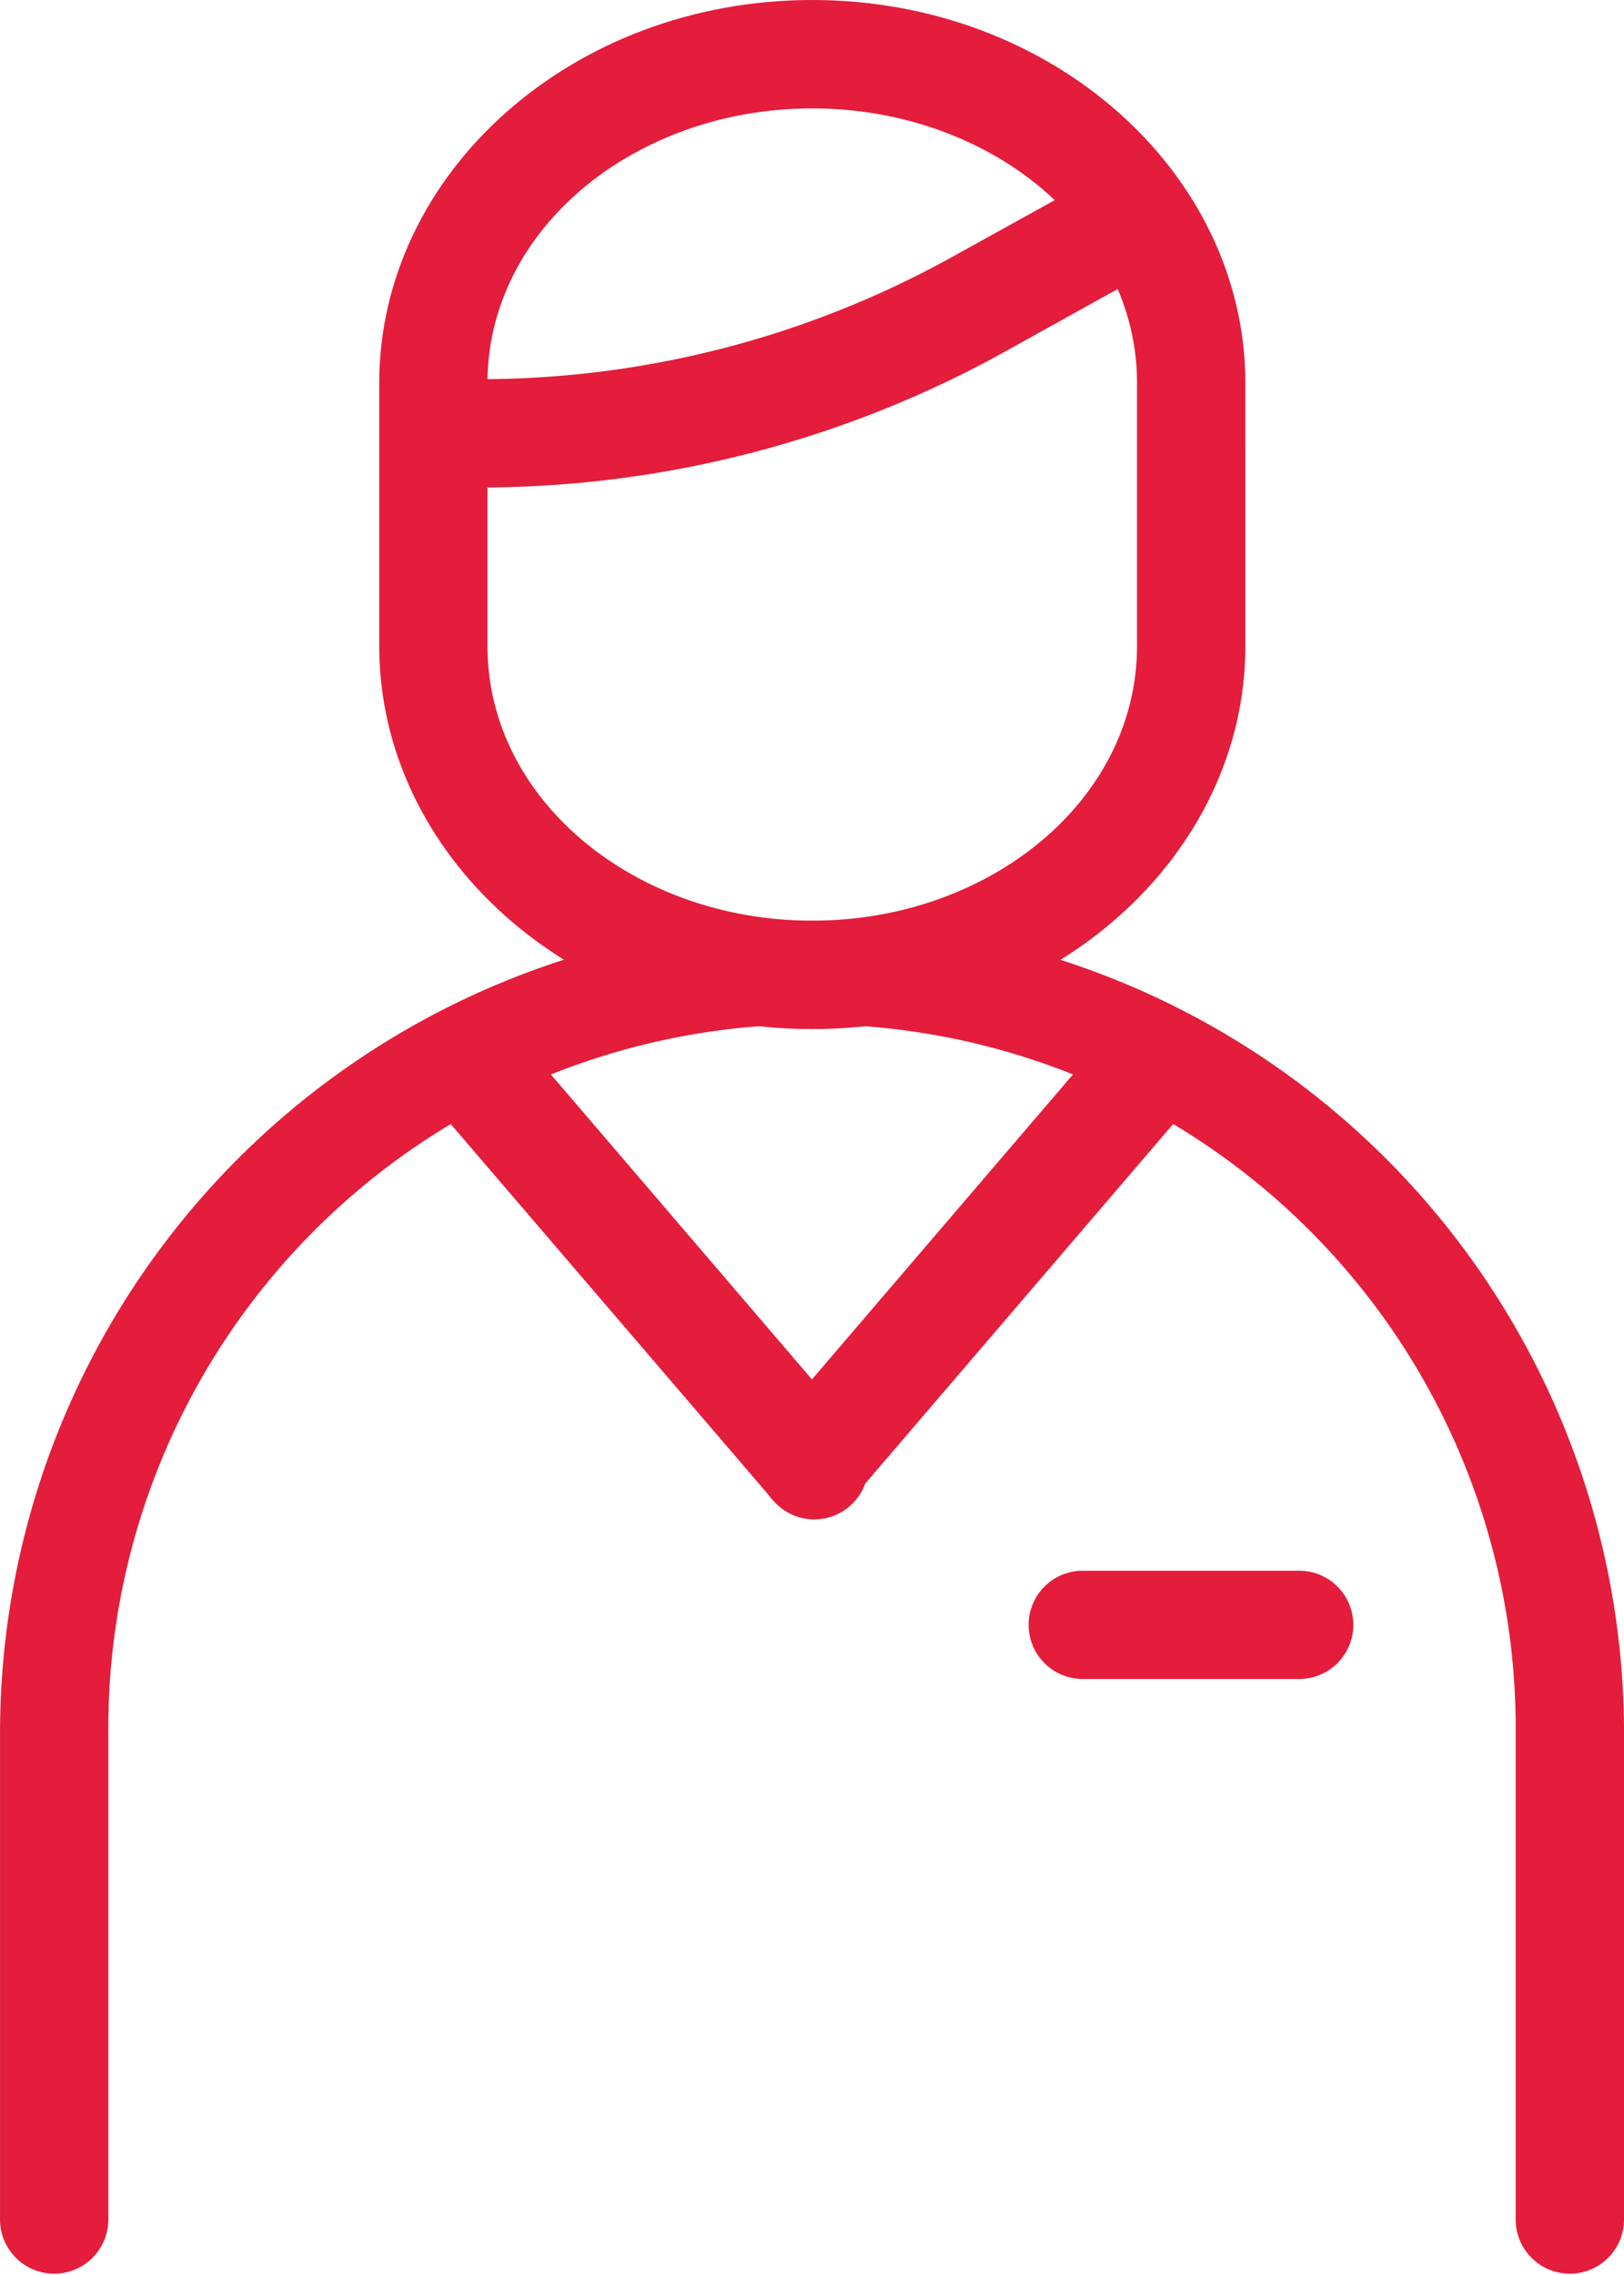 <svg xmlns="http://www.w3.org/2000/svg" width="45.572" height="63.801" viewBox="0 0 45.572 63.801">
  <g id="Group_556" data-name="Group 556" transform="translate(-176.881 -1708.433)">
    <g id="np_businessman_3570860_000000" transform="translate(176.881 1708.433)">
      <path id="Path_477" data-name="Path 477" d="M57.648,16.99c0-5.865-5.389-10.74-12.154-10.74S33.344,11.126,33.344,16.99v7.38c0,5.865,5.389,10.74,12.151,10.74s12.154-4.876,12.154-10.74Zm-3.039,0v7.38c0,4.315-4.136,7.7-9.114,7.7s-9.114-3.389-9.114-7.7V16.99c0-4.315,4.139-7.7,9.114-7.7S54.609,12.676,54.609,16.99Z" transform="translate(-22.702 -6.25)" fill="#e31d3b" fill-rule="evenodd"/>
      <path id="Path_478" data-name="Path 478" d="M35.406,21.614h1.319a30.416,30.416,0,0,0,14.72-3.8l4.446-2.467a1.518,1.518,0,1,0-1.473-2.655s-2.091,1.159-4.446,2.461a27.35,27.35,0,0,1-13.247,3.424H35.406Z" transform="translate(-23.261 -7.943)" fill="#e31d3b" fill-rule="evenodd"/>
      <path id="Path_479" data-name="Path 479" d="M47.2,57,38.089,46.363a1.52,1.52,0,0,0-2.307,1.98L44.9,58.975A1.519,1.519,0,1,0,47.2,57Z" transform="translate(-23.264 -16.971)" fill="#e31d3b" fill-rule="evenodd"/>
      <path id="Path_480" data-name="Path 480" d="M50.589,58.974,59.7,48.341a1.52,1.52,0,0,0-2.307-1.98L48.282,57a1.519,1.519,0,1,0,2.307,1.977Z" transform="translate(-26.649 -16.971)" fill="#e31d3b" fill-rule="evenodd"/>
      <path id="Path_481" data-name="Path 481" d="M59.853,69.7h6.075a1.518,1.518,0,0,0,0-3.036H59.853a1.518,1.518,0,1,0,0,3.036Z" transform="translate(-29.47 -22.614)" fill="#e31d3b" fill-rule="evenodd"/>
      <path id="Path_482" data-name="Path 482" d="M64.322,78.126V64.454a22.786,22.786,0,1,0-45.572,0V78.126a1.52,1.52,0,0,0,3.039,0V64.454a19.747,19.747,0,1,1,39.493,0V78.126a1.52,1.52,0,0,0,3.039,0Z" transform="translate(-18.749 -15.843)" fill="#e31d3b" fill-rule="evenodd"/>
    </g>
  </g>
</svg>
